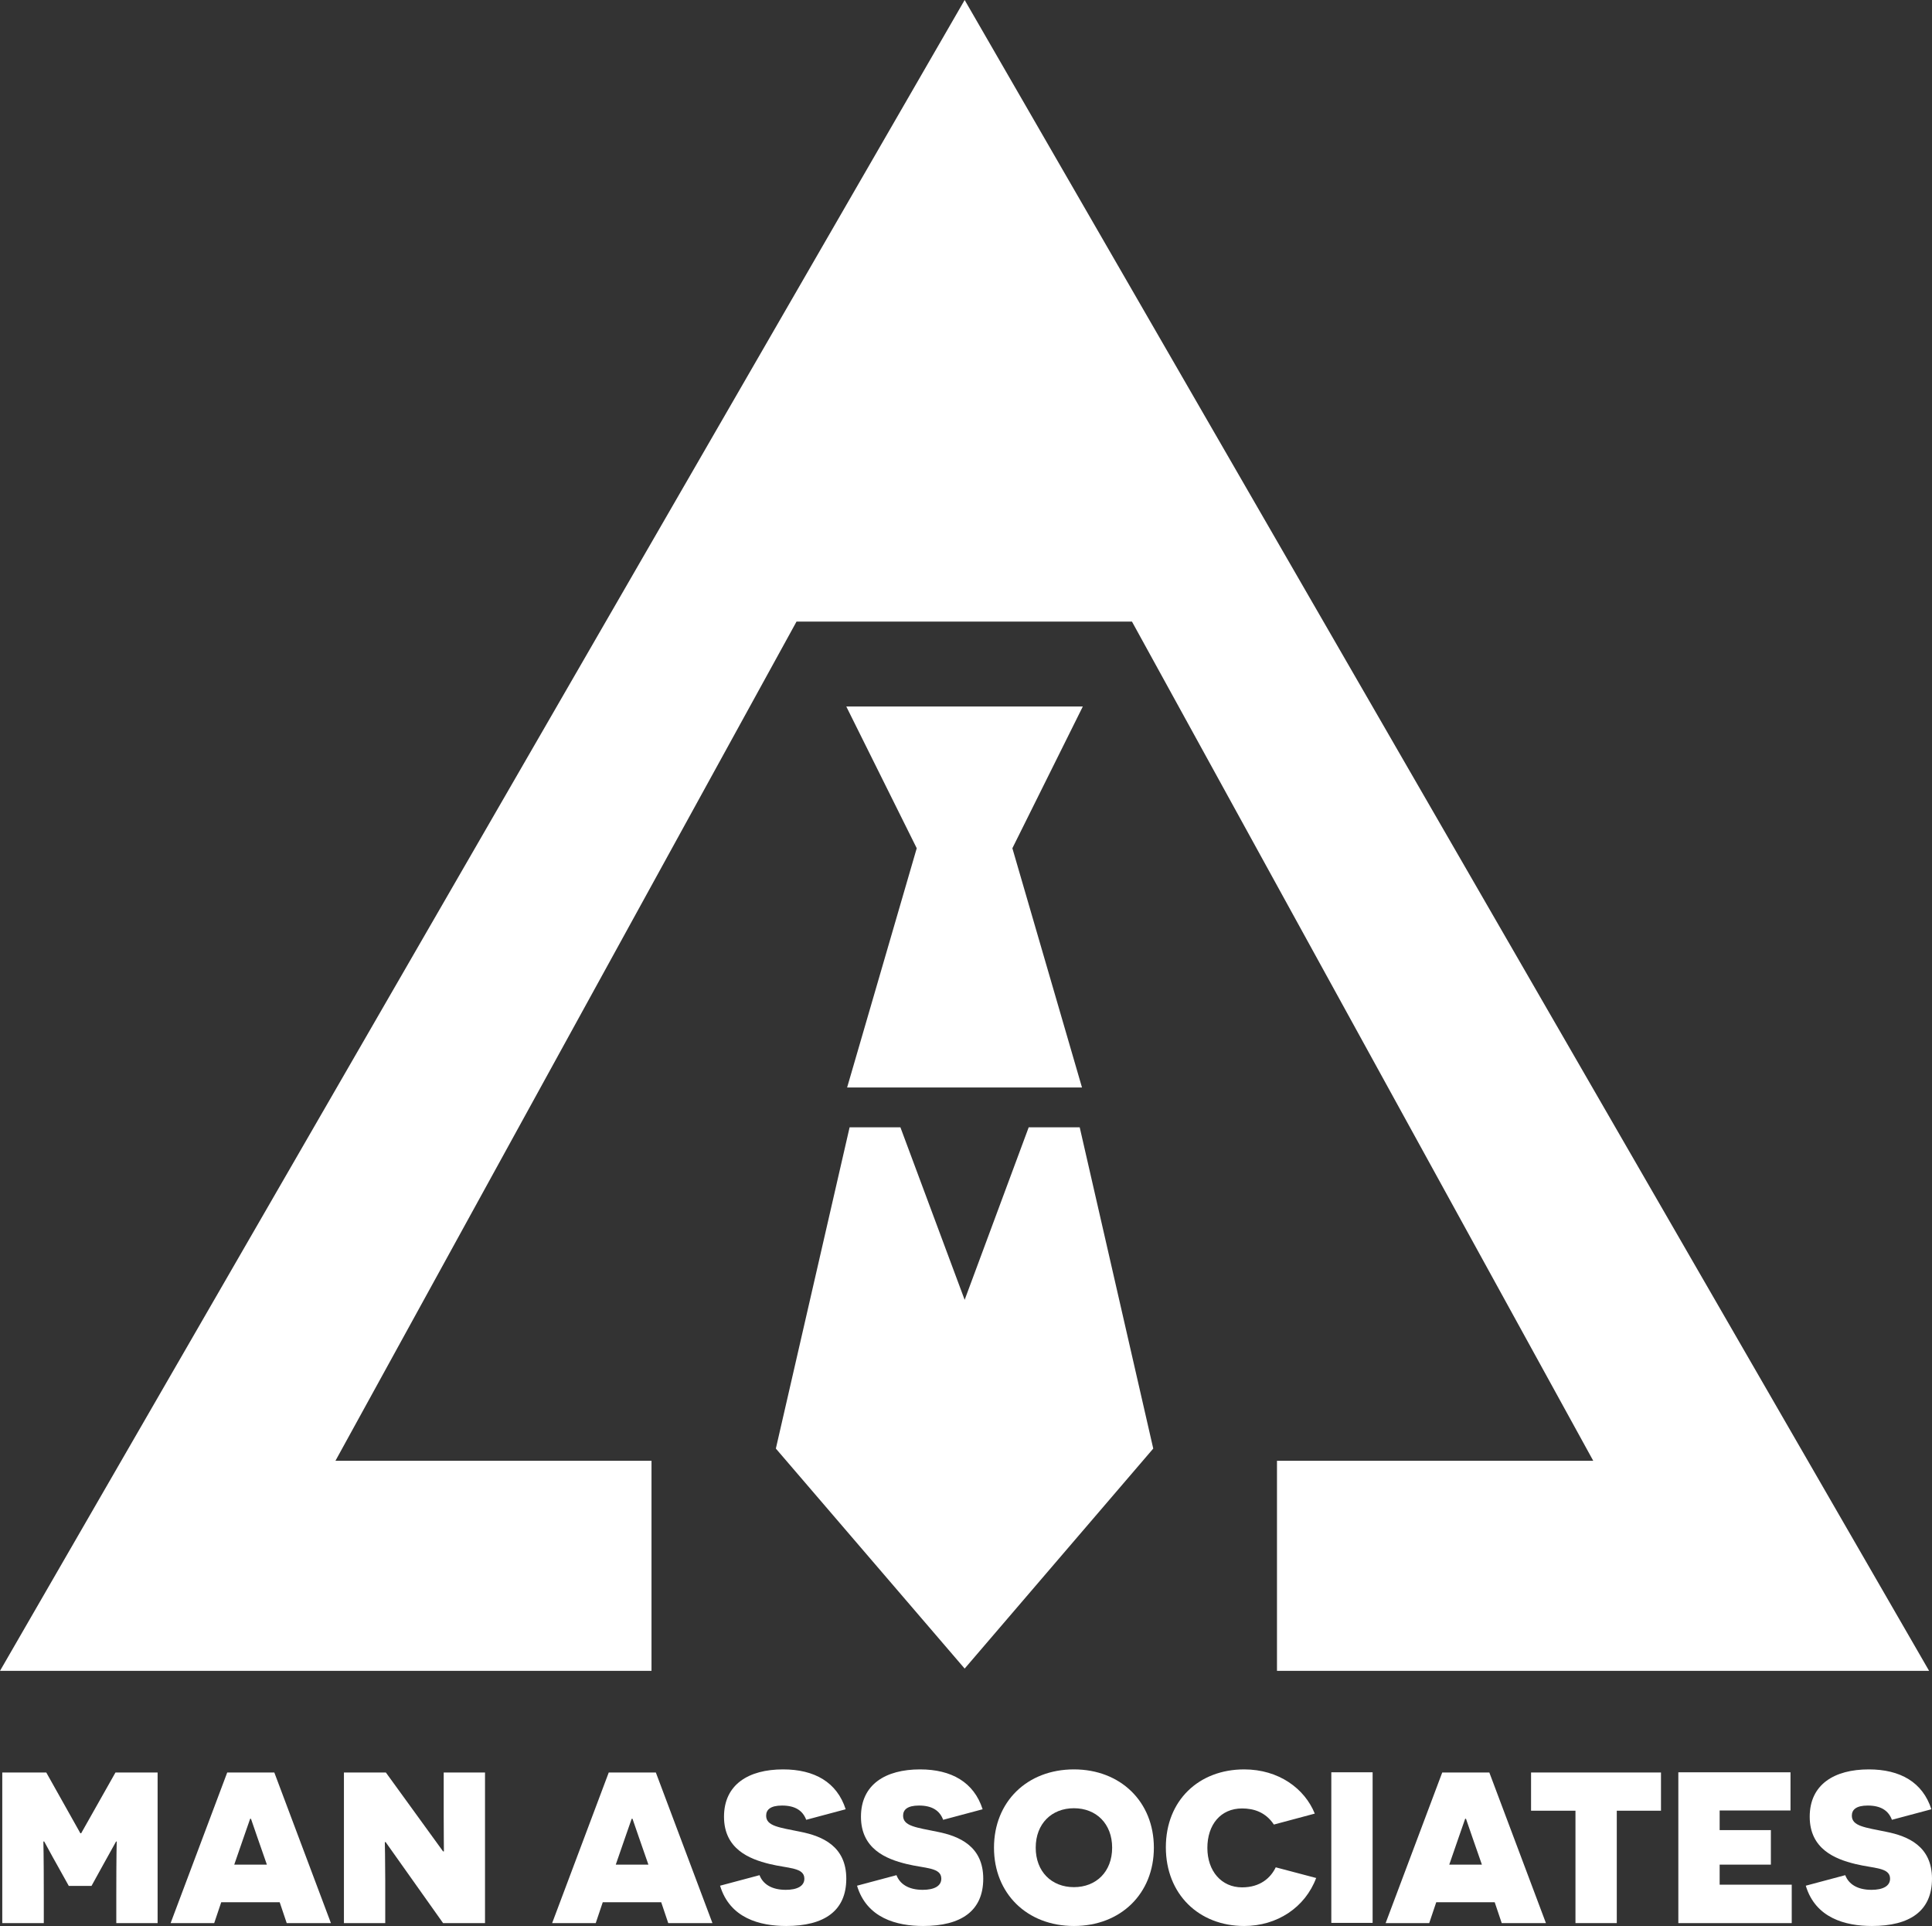 <svg viewBox="0 0 93.53 93.23" xmlns="http://www.w3.org/2000/svg" data-name="Layer 2" id="Layer_2">
  <rect x="0" y="0" width="93.53" height="93.23" fill="#333333" stroke="none"/>
  <defs>
    <style>
      .cls-1 {
        fill: #fff;
      }
    </style>
  </defs>
  <g data-name="Layer 1" id="Layer_1-2">
    <polygon points="16.24 70.71 38.56 30.09 54.8 30.09 77.13 70.71 61.82 70.71 61.82 80.88 93.39 80.88 46.7 0 0 80.88 31.54 80.88 31.54 70.71 16.24 70.71" class="cls-1"></polygon>
    <g>
      <polygon points="41.01 52.64 52.38 52.64 49.01 41.06 52.42 34.2 40.97 34.2 44.38 41.06 41.01 52.64" class="cls-1"></polygon>
      <polygon points="52.27 54.57 49.8 54.57 46.7 62.92 43.59 54.57 41.13 54.57 37.56 70.12 46.7 80.77 55.83 70.12 52.27 54.57" class="cls-1"></polygon>
    </g>
    <g>
      <path d="M5.63,91.72c0-1.9.02-2.57.02-2.58h-.03s-.38.69-.65,1.17l-.54.98h-1.1l-.54-.97c-.28-.49-.64-1.17-.65-1.18h-.04s.02.69.02,2.58v1.37H.11v-7.29h2.13l1.65,2.94h.04l1.66-2.94h2.04v7.29h-2v-1.37Z" class="cls-1"></path>
      <path d="M10.71,92.08l-.34,1.01h-2.11l2.74-7.29h2.28l2.74,7.29h-2.14l-.34-1.01h-2.83ZM12.46,88.94c-.21-.59-.3-.89-.31-.9h-.04s-.1.29-.31.89l-.46,1.33h1.58l-.46-1.32Z" class="cls-1"></path>
      <path d="M18.67,89.17h-.04s.02.93.02,1.88v2.04h-2v-7.29h2.03l2.77,3.82h.04s-.01-.97-.01-1.74v-2.08h2v7.29h-2.03l-2.78-3.92Z" class="cls-1"></path>
      <path d="M29.18,92.08l-.34,1.01h-2.11l2.74-7.29h2.28l2.74,7.29h-2.14l-.34-1.01h-2.83ZM30.93,88.94c-.21-.59-.3-.89-.31-.9h-.04s-.1.29-.31.89l-.46,1.33h1.58l-.46-1.32Z" class="cls-1"></path>
      <path d="M36.77,90.77c.16.42.57.71,1.27.71.55,0,.9-.18.9-.54,0-.55-.78-.49-1.68-.71-.99-.24-2.21-.73-2.21-2.29s1.19-2.29,2.86-2.29c1.52,0,2.61.62,3.03,1.93l-1.91.51c-.17-.45-.54-.69-1.17-.69-.56,0-.77.2-.77.49,0,.51.64.57,1.66.78,1.06.21,2.22.7,2.22,2.27s-1.08,2.29-2.91,2.29c-1.28,0-2.73-.38-3.2-1.95l1.91-.51Z" class="cls-1"></path>
      <path d="M43.4,90.77c.16.42.57.71,1.27.71.55,0,.9-.18.9-.54,0-.55-.78-.49-1.68-.71-.99-.24-2.21-.73-2.21-2.29s1.19-2.29,2.86-2.29c1.52,0,2.61.62,3.03,1.93l-1.91.51c-.17-.45-.54-.69-1.17-.69-.56,0-.77.2-.77.49,0,.51.64.57,1.66.78,1.06.21,2.22.7,2.22,2.27s-1.08,2.29-2.91,2.29c-1.28,0-2.73-.38-3.2-1.95l1.91-.51Z" class="cls-1"></path>
      <path d="M51.99,85.65c2.26,0,3.87,1.57,3.87,3.79s-1.6,3.79-3.87,3.79-3.87-1.57-3.87-3.79,1.6-3.79,3.87-3.79ZM51.99,91.35c1.08,0,1.85-.75,1.85-1.91s-.77-1.91-1.85-1.91-1.85.75-1.85,1.91.77,1.91,1.85,1.91Z" class="cls-1"></path>
      <path d="M63.72,90.9c-.54,1.44-1.9,2.33-3.49,2.33-2.19,0-3.79-1.54-3.79-3.81s1.6-3.77,3.79-3.77c1.68,0,2.93.93,3.42,2.14l-1.98.53c-.4-.6-.97-.78-1.54-.78-1.04,0-1.68.79-1.68,1.91s.68,1.91,1.68,1.91c.89,0,1.39-.47,1.63-.97l1.97.52Z" class="cls-1"></path>
      <path d="M64.45,85.79h2v7.29h-2v-7.29Z" class="cls-1"></path>
      <path d="M69.53,92.08l-.34,1.01h-2.11l2.74-7.29h2.28l2.74,7.29h-2.14l-.34-1.01h-2.83ZM71.28,88.94c-.21-.59-.3-.89-.31-.9h-.04s-.1.29-.31.89l-.46,1.33h1.58l-.46-1.32Z" class="cls-1"></path>
      <path d="M78.27,87.65v5.44h-2v-5.44h-2.15v-1.85h6.29v1.85h-2.15Z" class="cls-1"></path>
      <path d="M81.25,85.79h5.43v1.85h-3.43v.95h2.48v1.67h-2.48v.97h3.49v1.86h-5.49v-7.29Z" class="cls-1"></path>
      <path d="M89.33,90.77c.16.42.57.71,1.27.71.55,0,.9-.18.9-.54,0-.55-.78-.49-1.68-.71-.99-.24-2.21-.73-2.21-2.29s1.19-2.29,2.86-2.29c1.52,0,2.61.62,3.03,1.93l-1.91.51c-.17-.45-.54-.69-1.17-.69-.56,0-.77.2-.77.49,0,.51.64.57,1.66.78,1.06.21,2.22.7,2.22,2.27s-1.08,2.29-2.91,2.29c-1.28,0-2.73-.38-3.2-1.95l1.91-.51Z" class="cls-1"></path>
    </g>
  </g>
</svg>